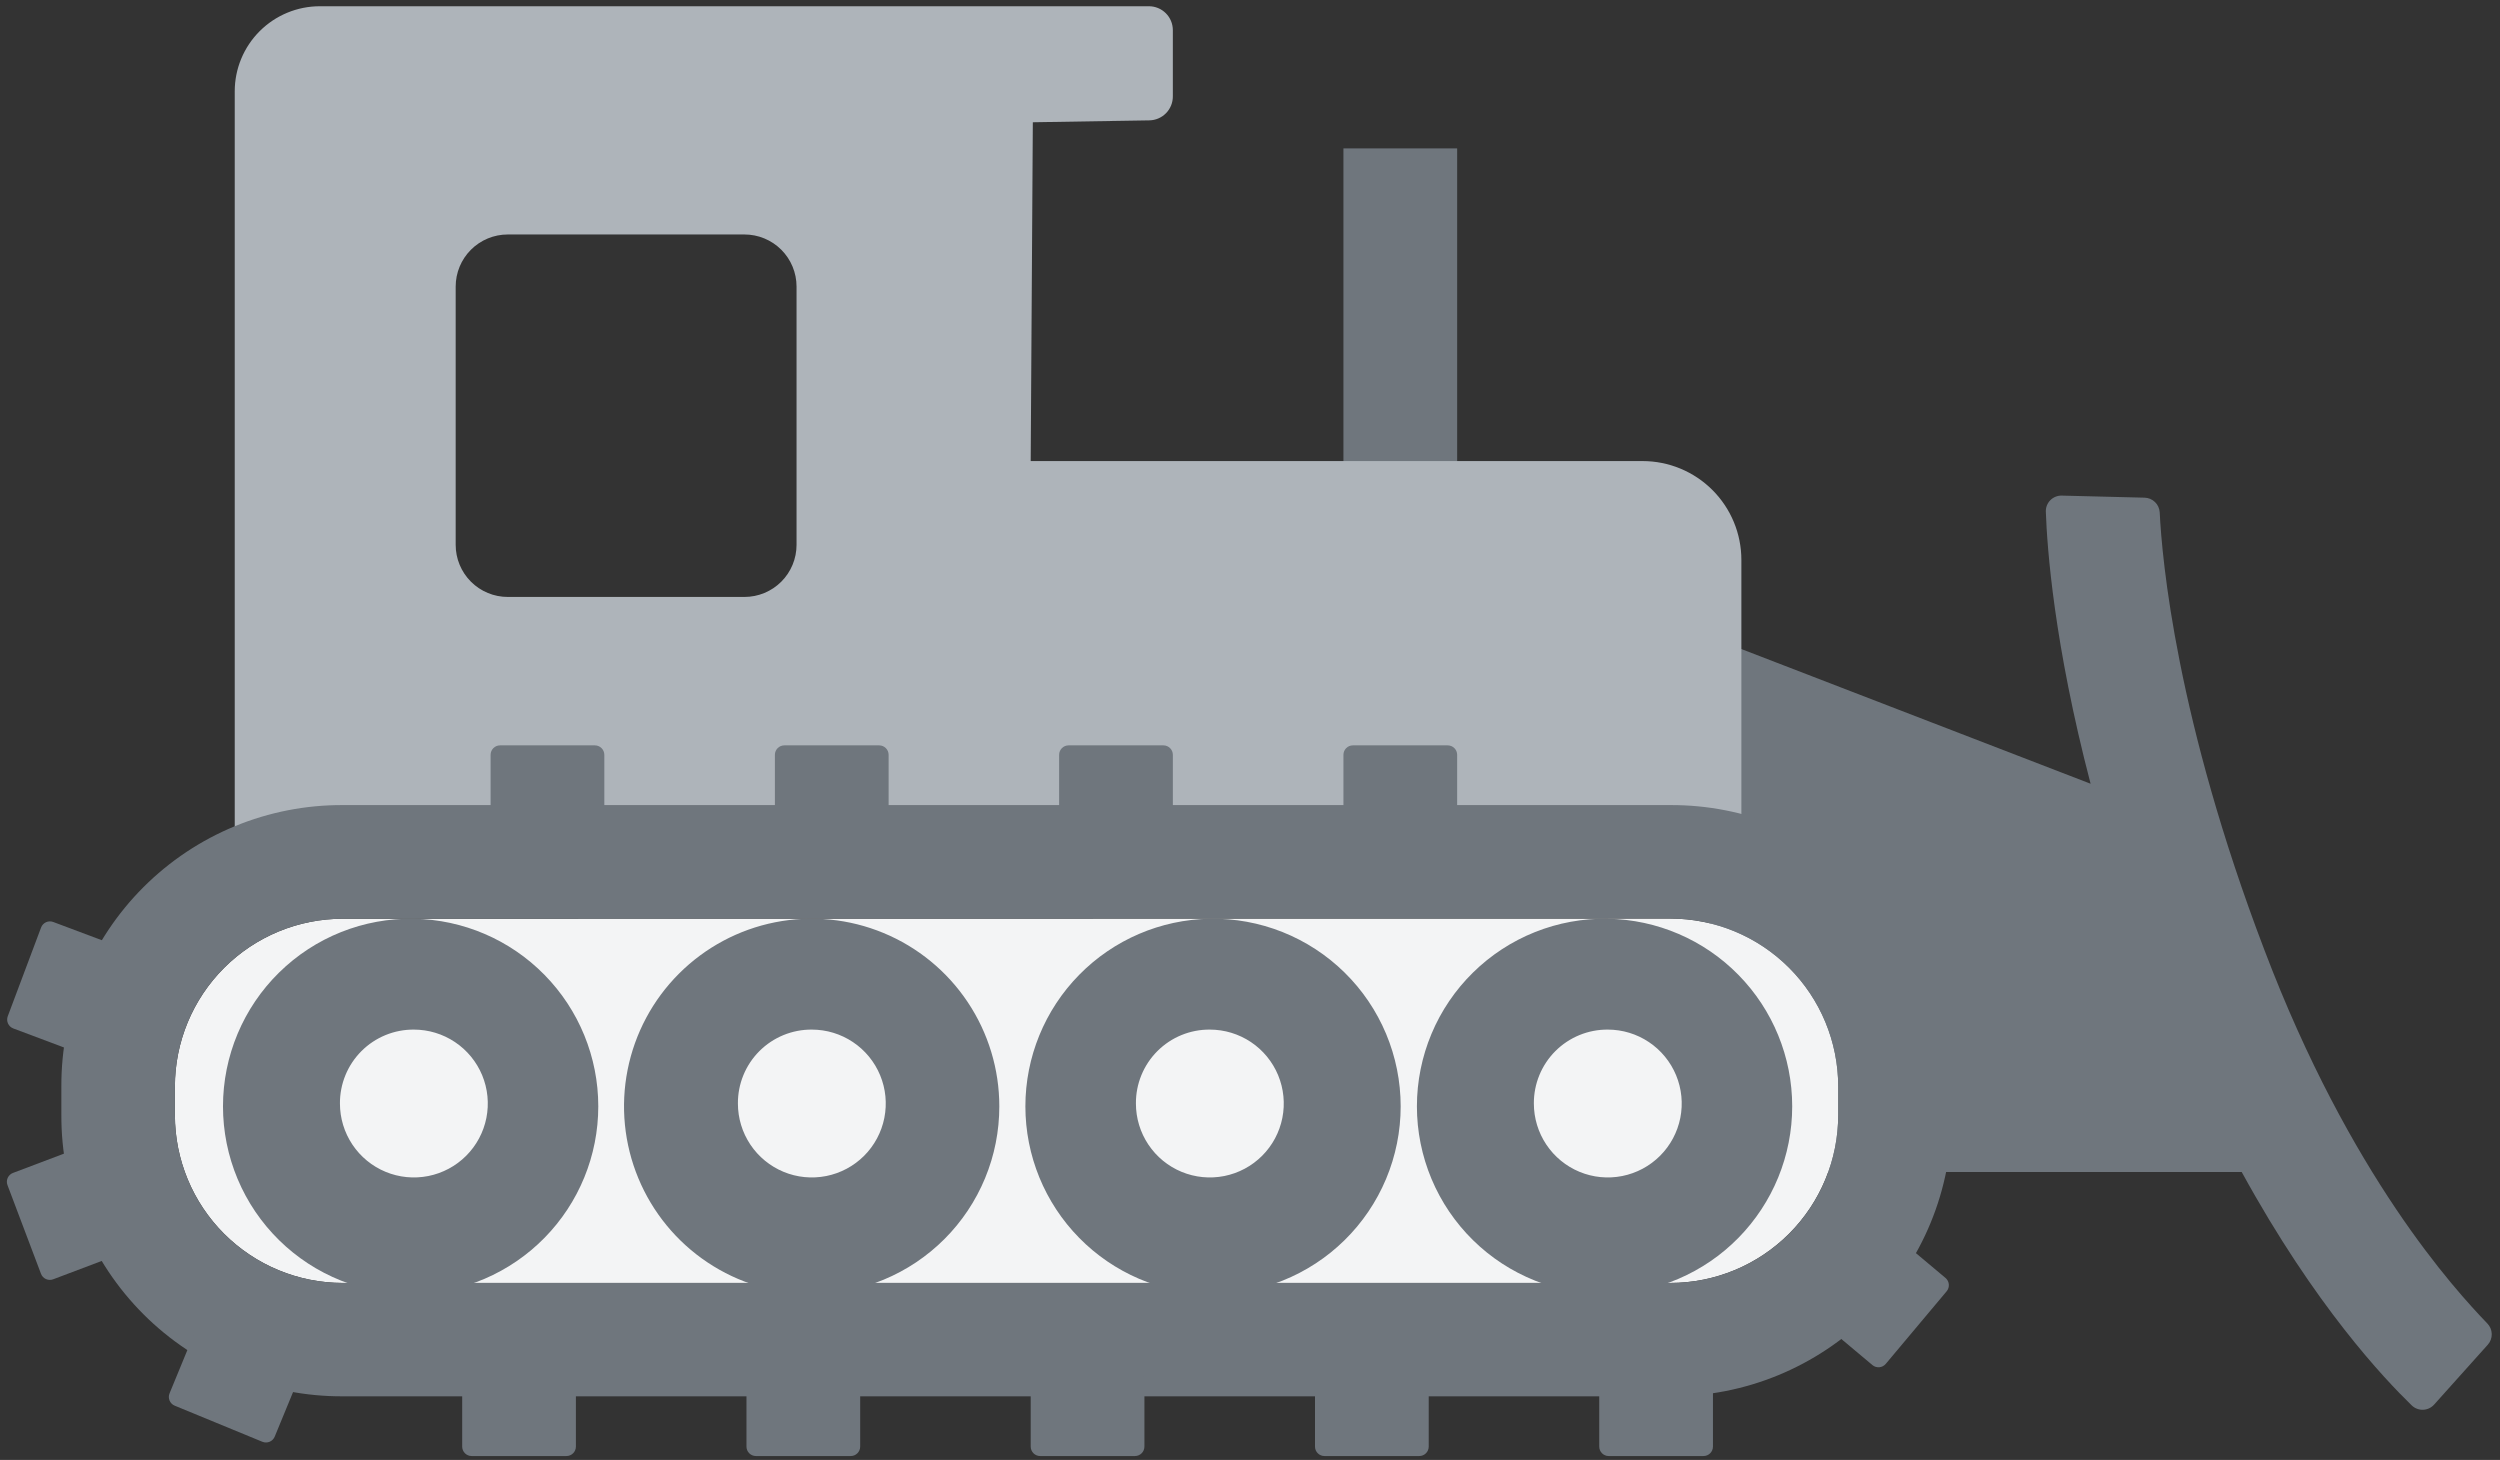 <svg id="header-animation-truck" width="262" height="153" viewBox="0 0 262 153" fill="none" xmlns="http://www.w3.org/2000/svg"><rect x="0" y="0" width="262" height="153" fill="#333333" stroke="none"/><path d="M237.311 99.562C228.068 75.328 226.579 58.636 226.338 53.704C226.317 53.293 226.142 52.905 225.847 52.618C225.553 52.331 225.16 52.166 224.749 52.156L216.074 51.939C215.852 51.933 215.631 51.973 215.425 52.056C215.219 52.138 215.032 52.262 214.876 52.42C214.719 52.577 214.596 52.765 214.515 52.972C214.434 53.179 214.396 53.4 214.403 53.622C214.538 57.452 215.259 67.463 219.095 82.137L178.938 66.648L179.524 122.823H234.93C242.643 136.899 249.903 144.523 252.748 147.285C252.905 147.438 253.092 147.557 253.297 147.635C253.501 147.714 253.719 147.75 253.938 147.743C254.157 147.735 254.373 147.683 254.571 147.591C254.77 147.498 254.947 147.366 255.094 147.203L260.718 140.928C260.995 140.62 261.144 140.218 261.135 139.804C261.127 139.39 260.961 138.995 260.672 138.699C257.282 135.174 246.261 123.175 237.311 99.562Z" fill="#6F767D"/><path d="M35.926 96.283C31.259 96.283 26.784 98.137 23.485 101.436C20.185 104.736 18.331 109.211 18.331 113.878V116.857C18.331 121.524 20.185 125.999 23.485 129.299C26.784 132.598 31.259 134.452 35.926 134.452H175.049C179.715 134.452 184.19 132.598 187.49 129.299C190.79 125.999 192.643 121.524 192.643 116.857V113.86C192.643 109.194 190.79 104.718 187.49 101.419C184.19 98.119 179.715 96.265 175.049 96.265L35.926 96.283Z" fill="#F3F4F5"/><path d="M152.71 15.553H140.792V51.299H152.71V15.553Z" fill="#6F767D"/><path d="M24.6 87.052V9.57C24.601 7.205 25.542 4.938 27.215 3.266C28.887 1.594 31.155 0.655 33.52 0.655H120.41C121.074 0.655 121.711 0.919 122.18 1.389C122.65 1.858 122.914 2.495 122.914 3.16V10.11C122.914 10.767 122.656 11.398 122.195 11.866C121.734 12.335 121.108 12.603 120.451 12.614L108.24 12.813L108.017 48.32H172.138C173.499 48.32 174.845 48.588 176.102 49.108C177.359 49.629 178.501 50.392 179.462 51.353C180.424 52.315 181.187 53.457 181.708 54.714C182.228 55.97 182.496 57.317 182.496 58.677V85.304L24.6 87.052ZM83.478 57.1V30.033C83.478 28.585 82.903 27.196 81.879 26.172C80.855 25.148 79.466 24.573 78.018 24.573H53.215C51.767 24.573 50.378 25.148 49.354 26.172C48.33 27.196 47.755 28.585 47.755 30.033V57.1C47.755 58.548 48.33 59.937 49.354 60.961C50.378 61.985 51.767 62.56 53.215 62.56H78.018C79.466 62.56 80.855 61.985 81.879 60.961C82.903 59.937 83.478 58.548 83.478 57.1Z" fill="#AEB4BA"/><path d="M175.048 146.335H35.926C32.048 146.351 28.205 145.6 24.619 144.123C21.034 142.647 17.776 140.475 15.033 137.733C12.291 134.99 10.119 131.733 8.643 128.147C7.166 124.561 6.415 120.718 6.431 116.84V113.861C6.415 109.983 7.168 106.141 8.645 102.556C10.121 98.971 12.293 95.714 15.036 92.972C17.777 90.231 21.035 88.059 24.621 86.583C28.206 85.107 32.048 84.356 35.926 84.372H175.048C178.926 84.356 182.768 85.107 186.354 86.583C189.939 88.059 193.197 90.231 195.939 92.972C198.681 95.714 200.853 98.971 202.33 102.556C203.806 106.141 204.559 109.983 204.543 113.861V116.84C204.56 120.718 203.808 124.561 202.331 128.147C200.855 131.733 198.683 134.99 195.941 137.733C193.199 140.475 189.941 142.647 186.355 144.123C182.769 145.6 178.926 146.351 175.048 146.335ZM35.926 96.284C31.259 96.284 26.784 98.137 23.484 101.437C20.185 104.737 18.331 109.212 18.331 113.878V116.858C18.331 121.524 20.185 126 23.484 129.299C26.784 132.599 31.259 134.453 35.926 134.453H175.048C179.715 134.453 184.19 132.599 187.49 129.299C190.79 126 192.643 121.524 192.643 116.858V113.861C192.643 109.194 190.79 104.719 187.49 101.419C184.19 98.12 179.715 96.266 175.048 96.266L35.926 96.284Z" fill="#6F767D"/><path d="M59.363 143.655H49.428C48.88 143.655 48.437 144.099 48.437 144.646V151.602C48.437 152.149 48.88 152.593 49.428 152.593H59.363C59.91 152.593 60.354 152.149 60.354 151.602V144.646C60.354 144.099 59.91 143.655 59.363 143.655Z" fill="#6F767D"/><path d="M20.418 139.59L17.77 146.021C17.561 146.528 17.803 147.107 18.309 147.315L27.496 151.098C28.002 151.307 28.581 151.065 28.79 150.559L31.438 144.127C31.647 143.621 31.405 143.042 30.899 142.833L21.712 139.05C21.206 138.842 20.627 139.083 20.418 139.59Z" fill="#6F767D"/><path d="M89.156 143.655H79.221C78.673 143.655 78.23 144.099 78.23 144.646V151.602C78.23 152.149 78.673 152.593 79.221 152.593H89.156C89.703 152.593 90.147 152.149 90.147 151.602V144.646C90.147 144.099 89.703 143.655 89.156 143.655Z" fill="#6F767D"/><path d="M118.944 143.655H109.009C108.461 143.655 108.018 144.099 108.018 144.646V151.602C108.018 152.149 108.461 152.593 109.009 152.593H118.944C119.491 152.593 119.935 152.149 119.935 151.602V144.646C119.935 144.099 119.491 143.655 118.944 143.655Z" fill="#6F767D"/><path d="M148.739 143.655H138.804C138.256 143.655 137.812 144.099 137.812 144.646V151.602C137.812 152.149 138.256 152.593 138.804 152.593H148.739C149.286 152.593 149.73 152.149 149.73 151.602V144.646C149.73 144.099 149.286 143.655 148.739 143.655Z" fill="#6F767D"/><path d="M151.718 78.114H141.783C141.236 78.114 140.792 78.557 140.792 79.105V86.061C140.792 86.608 141.236 87.052 141.783 87.052H151.718C152.266 87.052 152.71 86.608 152.71 86.061V79.105C152.71 78.557 152.266 78.114 151.718 78.114Z" fill="#6F767D"/><path d="M121.923 78.114H111.988C111.441 78.114 110.997 78.557 110.997 79.105V86.061C110.997 86.608 111.441 87.052 111.988 87.052H121.923C122.471 87.052 122.915 86.608 122.915 86.061V79.105C122.915 78.557 122.471 78.114 121.923 78.114Z" fill="#6F767D"/><path d="M92.135 78.114H82.2C81.653 78.114 81.209 78.557 81.209 79.105V86.061C81.209 86.608 81.653 87.052 82.2 87.052H92.135C92.683 87.052 93.127 86.608 93.127 86.061V79.105C93.127 78.557 92.683 78.114 92.135 78.114Z" fill="#6F767D"/><path d="M62.341 78.114H52.406C51.859 78.114 51.415 78.557 51.415 79.105V86.061C51.415 86.608 51.859 87.052 52.406 87.052H62.341C62.889 87.052 63.333 86.608 63.333 86.061V79.105C63.333 78.557 62.889 78.114 62.341 78.114Z" fill="#6F767D"/><path d="M178.527 143.655H168.592C168.044 143.655 167.601 144.099 167.601 144.646V151.602C167.601 152.149 168.044 152.593 168.592 152.593H178.527C179.074 152.593 179.518 152.149 179.518 151.602V144.646C179.518 144.099 179.074 143.655 178.527 143.655Z" fill="#6F767D"/><path d="M197.162 129.581L190.777 137.193C190.425 137.612 190.48 138.237 190.899 138.589L196.228 143.059C196.648 143.411 197.273 143.356 197.625 142.937L204.01 135.325C204.361 134.905 204.307 134.28 203.887 133.928L198.558 129.458C198.139 129.106 197.513 129.161 197.162 129.581Z" fill="#6F767D"/><path d="M199.108 90.713L193.84 95.256C193.426 95.614 193.38 96.24 193.737 96.654L200.227 104.177C200.584 104.592 201.21 104.638 201.624 104.28L206.892 99.737C207.306 99.38 207.352 98.754 206.995 98.339L200.505 90.816C200.148 90.401 199.522 90.355 199.108 90.713Z" fill="#6F767D"/><path d="M7.868 120.463L1.361 122.922C0.849 123.115 0.59 123.687 0.784 124.199L4.296 133.493C4.489 134.005 5.061 134.264 5.573 134.07L12.08 131.611C12.592 131.418 12.851 130.846 12.657 130.334L9.145 121.04C8.952 120.528 8.38 120.27 7.868 120.463Z" fill="#6F767D"/><path d="M4.306 97.203L0.813 106.504C0.621 107.017 0.88 107.588 1.393 107.781L7.905 110.226C8.417 110.418 8.989 110.159 9.181 109.646L12.673 100.345C12.866 99.833 12.606 99.261 12.094 99.069L5.582 96.624C5.069 96.431 4.498 96.691 4.306 97.203Z" fill="#6F767D"/><path d="M43.374 135.608C40.763 135.653 38.17 135.178 35.745 134.21C33.32 133.242 31.112 131.801 29.25 129.971C27.387 128.14 25.908 125.958 24.899 123.55C23.889 121.142 23.369 118.557 23.369 115.946C23.369 113.335 23.889 110.75 24.899 108.342C25.908 105.934 27.387 103.751 29.25 101.921C31.112 100.09 33.32 98.649 35.745 97.681C38.17 96.714 40.763 96.238 43.374 96.284C48.53 96.373 53.445 98.483 57.059 102.161C60.674 105.839 62.7 110.789 62.7 115.946C62.7 121.102 60.674 126.053 57.059 129.73C53.445 133.408 48.53 135.519 43.374 135.608ZM43.374 107.902C42.355 107.895 41.344 108.09 40.401 108.477C39.458 108.864 38.601 109.435 37.88 110.155C37.159 110.876 36.589 111.733 36.202 112.676C35.815 113.62 35.619 114.63 35.626 115.65C35.626 117.182 36.081 118.68 36.932 119.954C37.783 121.228 38.993 122.221 40.409 122.807C41.825 123.394 43.383 123.547 44.885 123.248C46.388 122.949 47.769 122.211 48.852 121.128C49.936 120.044 50.674 118.664 50.973 117.161C51.272 115.658 51.118 114.1 50.532 112.685C49.945 111.269 48.952 110.059 47.678 109.208C46.404 108.356 44.906 107.902 43.374 107.902Z" fill="#6F767D"/><path d="M85.08 135.608C81.19 135.611 77.386 134.461 74.15 132.302C70.913 130.143 68.39 127.073 66.899 123.479C65.408 119.886 65.016 115.931 65.774 112.115C66.531 108.299 68.403 104.793 71.153 102.042C73.903 99.29 77.408 97.416 81.223 96.656C85.039 95.897 88.994 96.286 92.588 97.775C96.183 99.263 99.254 101.785 101.415 105.02C103.576 108.255 104.729 112.058 104.728 115.949C104.73 118.53 104.224 121.087 103.237 123.472C102.251 125.857 100.804 128.025 98.979 129.851C97.154 131.677 94.988 133.125 92.603 134.113C90.218 135.101 87.662 135.609 85.08 135.608ZM85.08 107.902C84.061 107.895 83.05 108.091 82.107 108.477C81.164 108.864 80.307 109.435 79.586 110.155C78.865 110.876 78.295 111.733 77.908 112.676C77.521 113.62 77.326 114.63 77.333 115.65C77.333 117.182 77.787 118.68 78.638 119.954C79.49 121.228 80.7 122.221 82.115 122.807C83.531 123.394 85.089 123.547 86.592 123.248C88.095 122.949 89.475 122.211 90.559 121.128C91.642 120.044 92.38 118.664 92.679 117.161C92.978 115.658 92.825 114.1 92.238 112.685C91.652 111.269 90.659 110.059 89.385 109.208C88.111 108.356 86.613 107.902 85.08 107.902Z" fill="#6F767D"/><path d="M126.786 135.608C121.63 135.519 116.715 133.408 113.1 129.73C109.485 126.053 107.46 121.102 107.46 115.946C107.46 110.789 109.485 105.839 113.1 102.161C116.715 98.483 121.63 96.373 126.786 96.284C129.396 96.238 131.99 96.714 134.415 97.681C136.84 98.649 139.048 100.09 140.91 101.921C142.772 103.751 144.251 105.934 145.261 108.342C146.27 110.75 146.79 113.335 146.79 115.946C146.79 118.557 146.27 121.142 145.261 123.55C144.251 125.958 142.772 128.14 140.91 129.971C139.048 131.801 136.84 133.242 134.415 134.21C131.99 135.178 129.396 135.653 126.786 135.608ZM126.786 107.902C125.766 107.895 124.756 108.091 123.813 108.477C122.87 108.864 122.014 109.435 121.294 110.156C120.573 110.877 120.003 111.734 119.617 112.677C119.231 113.62 119.036 114.63 119.044 115.65C119.044 117.182 119.498 118.68 120.35 119.954C121.202 121.229 122.412 122.222 123.828 122.808C125.244 123.394 126.802 123.547 128.305 123.248C129.808 122.948 131.189 122.21 132.272 121.126C133.355 120.042 134.093 118.661 134.391 117.157C134.689 115.654 134.535 114.096 133.948 112.681C133.36 111.265 132.366 110.055 131.092 109.205C129.817 108.354 128.318 107.901 126.786 107.902Z" fill="#6F767D"/><path d="M168.497 135.608C165.886 135.653 163.293 135.178 160.868 134.21C158.443 133.242 156.235 131.801 154.373 129.971C152.51 128.14 151.031 125.958 150.022 123.55C149.012 121.142 148.492 118.557 148.492 115.946C148.492 113.335 149.012 110.75 150.022 108.342C151.031 105.934 152.51 103.751 154.373 101.921C156.235 100.09 158.443 98.649 160.868 97.681C163.293 96.714 165.886 96.238 168.497 96.284C173.653 96.373 178.568 98.483 182.182 102.161C185.797 105.839 187.823 110.789 187.823 115.946C187.823 121.102 185.797 126.053 182.182 129.73C178.568 133.408 173.653 135.519 168.497 135.608ZM168.497 107.902C167.478 107.895 166.467 108.09 165.524 108.477C164.581 108.864 163.724 109.435 163.003 110.155C162.282 110.876 161.712 111.733 161.325 112.676C160.938 113.62 160.742 114.63 160.749 115.65C160.749 117.182 161.204 118.68 162.055 119.954C162.906 121.228 164.116 122.221 165.532 122.807C166.948 123.394 168.506 123.547 170.008 123.248C171.511 122.949 172.892 122.211 173.975 121.128C175.059 120.044 175.797 118.664 176.096 117.161C176.395 115.658 176.241 114.1 175.655 112.685C175.068 111.269 174.075 110.059 172.801 109.208C171.527 108.356 170.029 107.902 168.497 107.902Z" fill="#6F767D"/></svg>